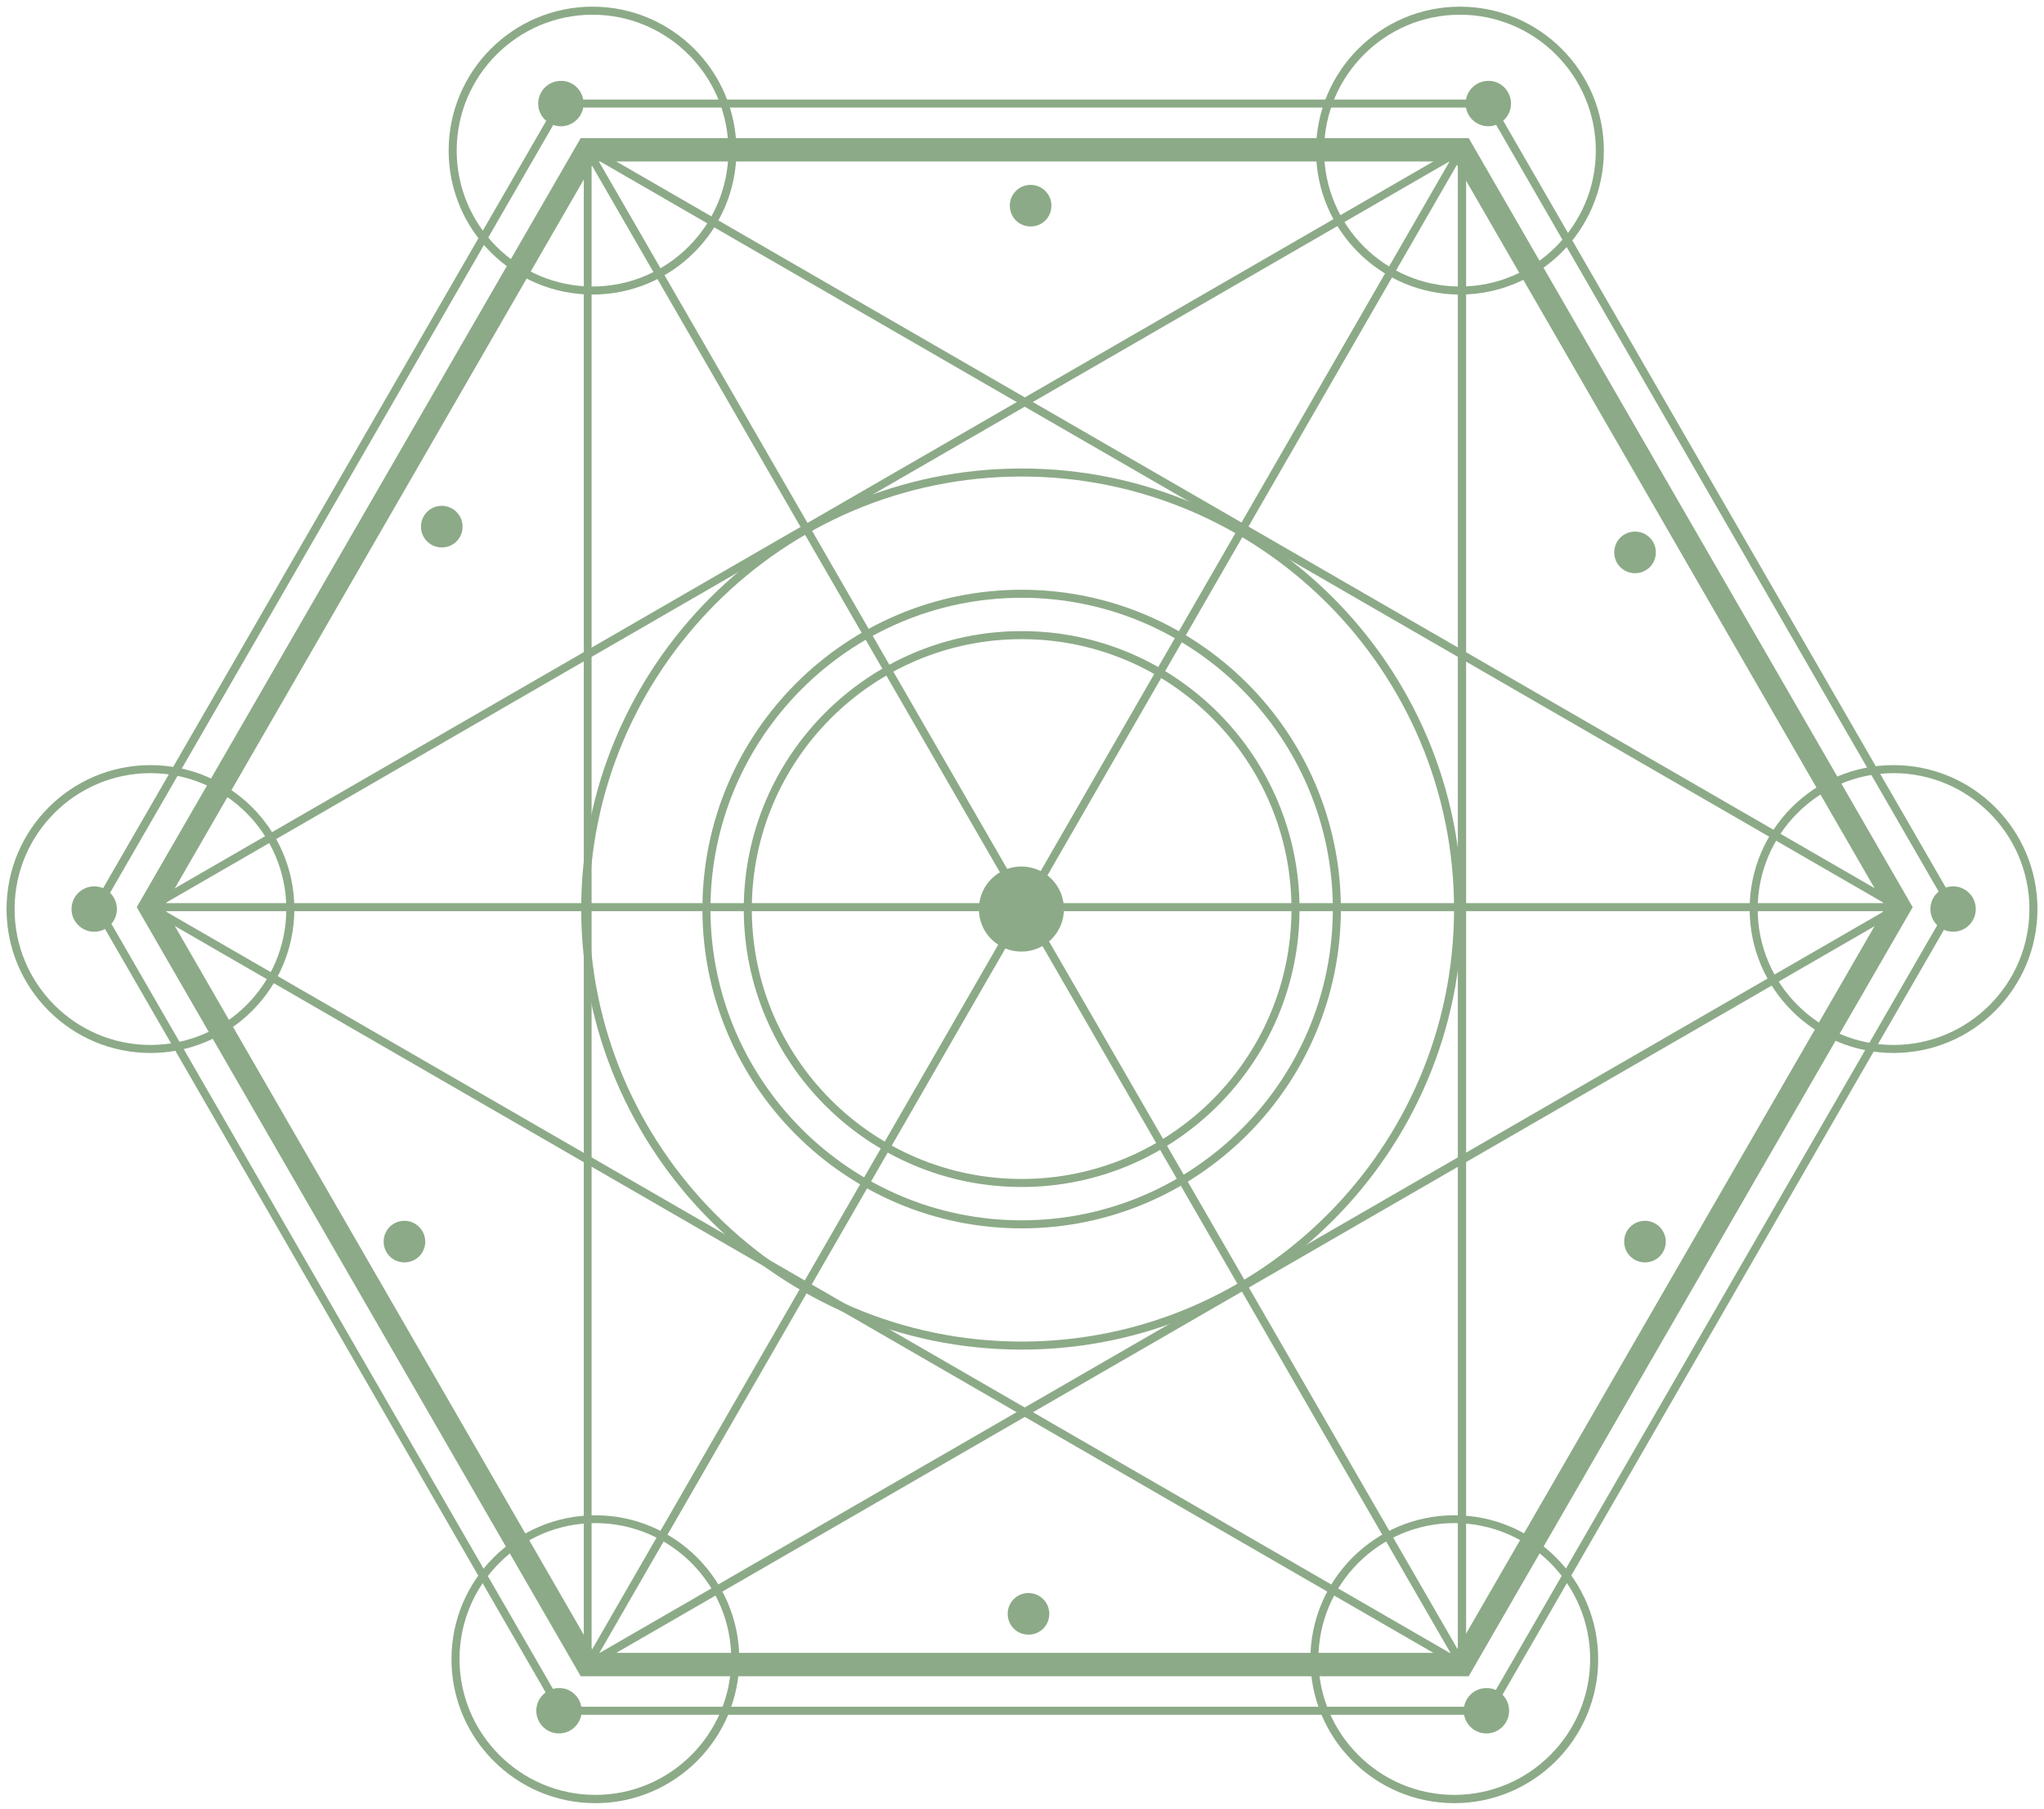 <?xml version="1.0" encoding="UTF-8"?> <svg xmlns="http://www.w3.org/2000/svg" width="234" height="207" viewBox="0 0 234 207" fill="none"> <path d="M168.139 191.849H66.483L15.655 103.826L66.483 15.804H168.139L218.967 103.826L168.139 191.849ZM68.025 189.171H166.57L215.856 103.826L166.57 18.482H68.025L18.766 103.826L68.025 189.171Z" fill="#8CAA87"></path> <path d="M170.682 196.258H63.94L63.805 196.015L10.569 103.799L10.705 103.556L63.94 11.394H170.682L170.817 11.611L224.053 103.826L223.918 104.043L170.682 196.258ZM64.481 195.338H170.141L222.971 103.826L170.141 12.314H64.481L11.651 103.826L64.481 195.338Z" fill="#8CAA87"></path> <path d="M167.355 190.983C167.274 190.983 167.192 190.956 167.138 190.929L16.98 104.232C16.845 104.151 16.737 103.988 16.737 103.826C16.737 103.664 16.818 103.502 16.98 103.42L167.138 16.723C167.274 16.642 167.463 16.642 167.598 16.723C167.733 16.804 167.842 16.967 167.842 17.129V190.523C167.842 190.686 167.76 190.848 167.598 190.929C167.517 190.956 167.436 190.983 167.355 190.983ZM18.116 103.826L166.895 189.712V17.913L18.116 103.826Z" fill="#8CAA87"></path> <path d="M67.267 190.983C67.186 190.983 67.105 190.956 67.051 190.929C66.916 190.848 66.835 190.686 66.835 190.523V17.129C66.835 16.967 66.916 16.804 67.051 16.723C67.186 16.642 67.376 16.642 67.511 16.723L217.669 103.42C217.804 103.502 217.912 103.664 217.912 103.826C217.912 103.988 217.831 104.151 217.669 104.232L67.511 190.929C67.403 190.956 67.349 190.983 67.267 190.983ZM67.727 17.913V189.712L216.506 103.826L67.727 17.913Z" fill="#8CAA87"></path> <path d="M67.633 16.877L66.837 17.337L166.938 190.711L167.734 190.251L67.633 16.877Z" fill="#8CAA87"></path> <path d="M217.398 103.367H17.197V104.286H217.398V103.367Z" fill="#8CAA87"></path> <path d="M166.902 16.828L66.921 190.282L67.718 190.741L167.699 17.287L166.902 16.828Z" fill="#8CAA87"></path> <path d="M116.959 154.465C89.151 154.465 66.537 131.851 66.537 104.043C66.537 76.235 89.151 53.62 116.959 53.62C144.767 53.62 167.382 76.235 167.382 104.043C167.382 131.851 144.767 154.465 116.959 154.465ZM116.959 54.54C89.665 54.54 67.457 76.749 67.457 104.043C67.457 131.337 89.665 153.545 116.959 153.545C144.254 153.545 166.462 131.337 166.462 104.043C166.462 76.749 144.254 54.54 116.959 54.54Z" fill="#8CAA87"></path> <path d="M116.959 140.588C96.807 140.588 80.414 124.196 80.414 104.043C80.414 83.89 96.807 67.497 116.959 67.497C137.112 67.497 153.505 83.89 153.505 104.043C153.505 124.196 137.112 140.588 116.959 140.588ZM116.959 68.417C97.321 68.417 81.334 84.404 81.334 104.043C81.334 123.682 97.321 139.668 116.959 139.668C136.598 139.668 152.585 123.682 152.585 104.043C152.585 84.404 136.598 68.417 116.959 68.417Z" fill="#8CAA87"></path> <path d="M116.959 135.854C99.404 135.854 85.148 121.572 85.148 104.043C85.148 86.514 99.431 72.231 116.959 72.231C134.515 72.231 148.771 86.514 148.771 104.043C148.771 121.572 134.488 135.854 116.959 135.854ZM116.959 73.151C99.918 73.151 86.068 87.001 86.068 104.043C86.068 121.085 99.918 134.935 116.959 134.935C134.001 134.935 147.851 121.085 147.851 104.043C147.851 87.001 134.001 73.151 116.959 73.151Z" fill="#8CAA87"></path> <path d="M121.802 104.043C121.802 106.721 119.637 108.912 116.932 108.912C114.254 108.912 112.063 106.748 112.063 104.043C112.063 101.365 114.227 99.174 116.932 99.174C119.637 99.174 121.802 101.365 121.802 104.043Z" fill="#8CAA87"></path> <path d="M52.958 60.275C52.958 61.6 51.903 62.655 50.577 62.655C49.252 62.655 48.197 61.6 48.197 60.275C48.197 58.949 49.252 57.894 50.577 57.894C51.903 57.894 52.958 58.976 52.958 60.275Z" fill="#8CAA87"></path> <path d="M120.368 23.54C120.368 24.866 119.313 25.921 117.987 25.921C116.662 25.921 115.607 24.866 115.607 23.54C115.607 22.215 116.662 21.16 117.987 21.16C119.286 21.16 120.368 22.215 120.368 23.54Z" fill="#8CAA87"></path> <path d="M189.563 63.223C189.563 64.549 188.508 65.604 187.183 65.604C185.857 65.604 184.802 64.549 184.802 63.223C184.802 61.898 185.857 60.843 187.183 60.843C188.508 60.843 189.563 61.898 189.563 63.223Z" fill="#8CAA87"></path> <path d="M190.699 142.103C190.699 143.428 189.644 144.483 188.319 144.483C186.994 144.483 185.939 143.428 185.939 142.103C185.939 140.777 186.994 139.722 188.319 139.722C189.617 139.722 190.699 140.804 190.699 142.103Z" fill="#8CAA87"></path> <path d="M48.684 142.103C48.684 143.428 47.629 144.483 46.303 144.483C44.978 144.483 43.923 143.428 43.923 142.103C43.923 140.777 44.978 139.722 46.303 139.722C47.602 139.722 48.684 140.804 48.684 142.103Z" fill="#8CAA87"></path> <path d="M120.124 184.707C120.124 186.033 119.069 187.088 117.744 187.088C116.418 187.088 115.363 186.033 115.363 184.707C115.363 183.382 116.418 182.327 117.744 182.327C119.069 182.327 120.124 183.409 120.124 184.707Z" fill="#8CAA87"></path> <path d="M66.808 11.854C66.808 13.288 65.644 14.451 64.211 14.451C62.777 14.451 61.614 13.288 61.614 11.854C61.614 10.421 62.777 9.258 64.211 9.258C65.644 9.23 66.808 10.421 66.808 11.854Z" fill="#8CAA87"></path> <path d="M172.981 11.854C172.981 13.288 171.818 14.451 170.384 14.451C168.951 14.451 167.788 13.288 167.788 11.854C167.788 10.421 168.951 9.258 170.384 9.258C171.818 9.23 172.981 10.421 172.981 11.854Z" fill="#8CAA87"></path> <path d="M226.19 104.042C226.19 105.476 225.027 106.639 223.593 106.639C222.159 106.639 220.996 105.476 220.996 104.042C220.996 102.609 222.159 101.446 223.593 101.446C225.027 101.446 226.19 102.609 226.19 104.042Z" fill="#8CAA87"></path> <path d="M13.383 104.042C13.383 105.476 12.22 106.639 10.786 106.639C9.352 106.639 8.189 105.476 8.189 104.042C8.189 102.609 9.352 101.446 10.786 101.446C12.22 101.446 13.383 102.609 13.383 104.042Z" fill="#8CAA87"></path> <path d="M66.591 195.799C66.591 197.232 65.428 198.395 63.994 198.395C62.56 198.395 61.397 197.232 61.397 195.799C61.397 194.365 62.56 193.202 63.994 193.202C65.428 193.175 66.591 194.365 66.591 195.799Z" fill="#8CAA87"></path> <path d="M172.765 195.799C172.765 197.232 171.602 198.395 170.168 198.395C168.734 198.395 167.571 197.232 167.571 195.799C167.571 194.365 168.734 193.202 170.168 193.202C171.602 193.175 172.765 194.365 172.765 195.799Z" fill="#8CAA87"></path> <path d="M67.836 33.711C58.747 33.711 51.362 26.326 51.362 17.237C51.362 8.148 58.747 0.763 67.836 0.763C76.925 0.763 84.309 8.148 84.309 17.237C84.309 26.326 76.925 33.711 67.836 33.711ZM67.836 1.683C59.261 1.683 52.282 8.662 52.282 17.237C52.282 25.812 59.261 32.791 67.836 32.791C76.411 32.791 83.39 25.812 83.39 17.237C83.39 8.662 76.411 1.683 67.836 1.683Z" fill="#8CAA87"></path> <path d="M167.138 33.711C158.049 33.711 150.664 26.326 150.664 17.237C150.664 8.148 158.049 0.763 167.138 0.763C176.227 0.763 183.612 8.148 183.612 17.237C183.612 26.326 176.227 33.711 167.138 33.711ZM167.138 1.683C158.563 1.683 151.584 8.662 151.584 17.237C151.584 25.812 158.563 32.791 167.138 32.791C175.713 32.791 182.692 25.812 182.692 17.237C182.692 8.662 175.713 1.683 167.138 1.683Z" fill="#8CAA87"></path> <path d="M17.224 120.516C8.135 120.516 0.75 113.132 0.75 104.043C0.75 94.954 8.135 87.569 17.224 87.569C26.313 87.569 33.698 94.954 33.698 104.043C33.698 113.132 26.313 120.516 17.224 120.516ZM17.224 88.488C8.649 88.488 1.67 95.468 1.67 104.043C1.67 112.618 8.649 119.597 17.224 119.597C25.799 119.597 32.778 112.618 32.778 104.043C32.778 95.468 25.799 88.488 17.224 88.488Z" fill="#8CAA87"></path> <path d="M216.776 120.516C207.687 120.516 200.302 113.132 200.302 104.043C200.302 94.954 207.687 87.569 216.776 87.569C225.865 87.569 233.25 94.954 233.25 104.043C233.25 113.132 225.865 120.516 216.776 120.516ZM216.776 88.488C208.201 88.488 201.222 95.468 201.222 104.043C201.222 112.618 208.201 119.597 216.776 119.597C225.351 119.597 232.33 112.618 232.33 104.043C232.33 95.468 225.351 88.488 216.776 88.488Z" fill="#8CAA87"></path> <path d="M68.16 206.375C59.071 206.375 51.686 198.99 51.686 189.901C51.686 180.812 59.071 173.427 68.16 173.427C77.249 173.427 84.634 180.812 84.634 189.901C84.634 198.99 77.249 206.375 68.16 206.375ZM68.16 174.32C59.585 174.32 52.606 181.299 52.606 189.874C52.606 198.449 59.585 205.428 68.16 205.428C76.735 205.428 83.714 198.449 83.714 189.874C83.714 181.299 76.735 174.32 68.16 174.32Z" fill="#8CAA87"></path> <path d="M166.489 206.375C157.4 206.375 150.015 198.99 150.015 189.901C150.015 180.812 157.4 173.427 166.489 173.427C175.578 173.427 182.963 180.812 182.963 189.901C182.963 198.99 175.578 206.375 166.489 206.375ZM166.489 174.32C157.914 174.32 150.935 181.299 150.935 189.874C150.935 198.449 157.914 205.428 166.489 205.428C175.064 205.428 182.043 198.449 182.043 189.874C182.043 181.299 175.064 174.32 166.489 174.32Z" fill="#8CAA87"></path> </svg> 